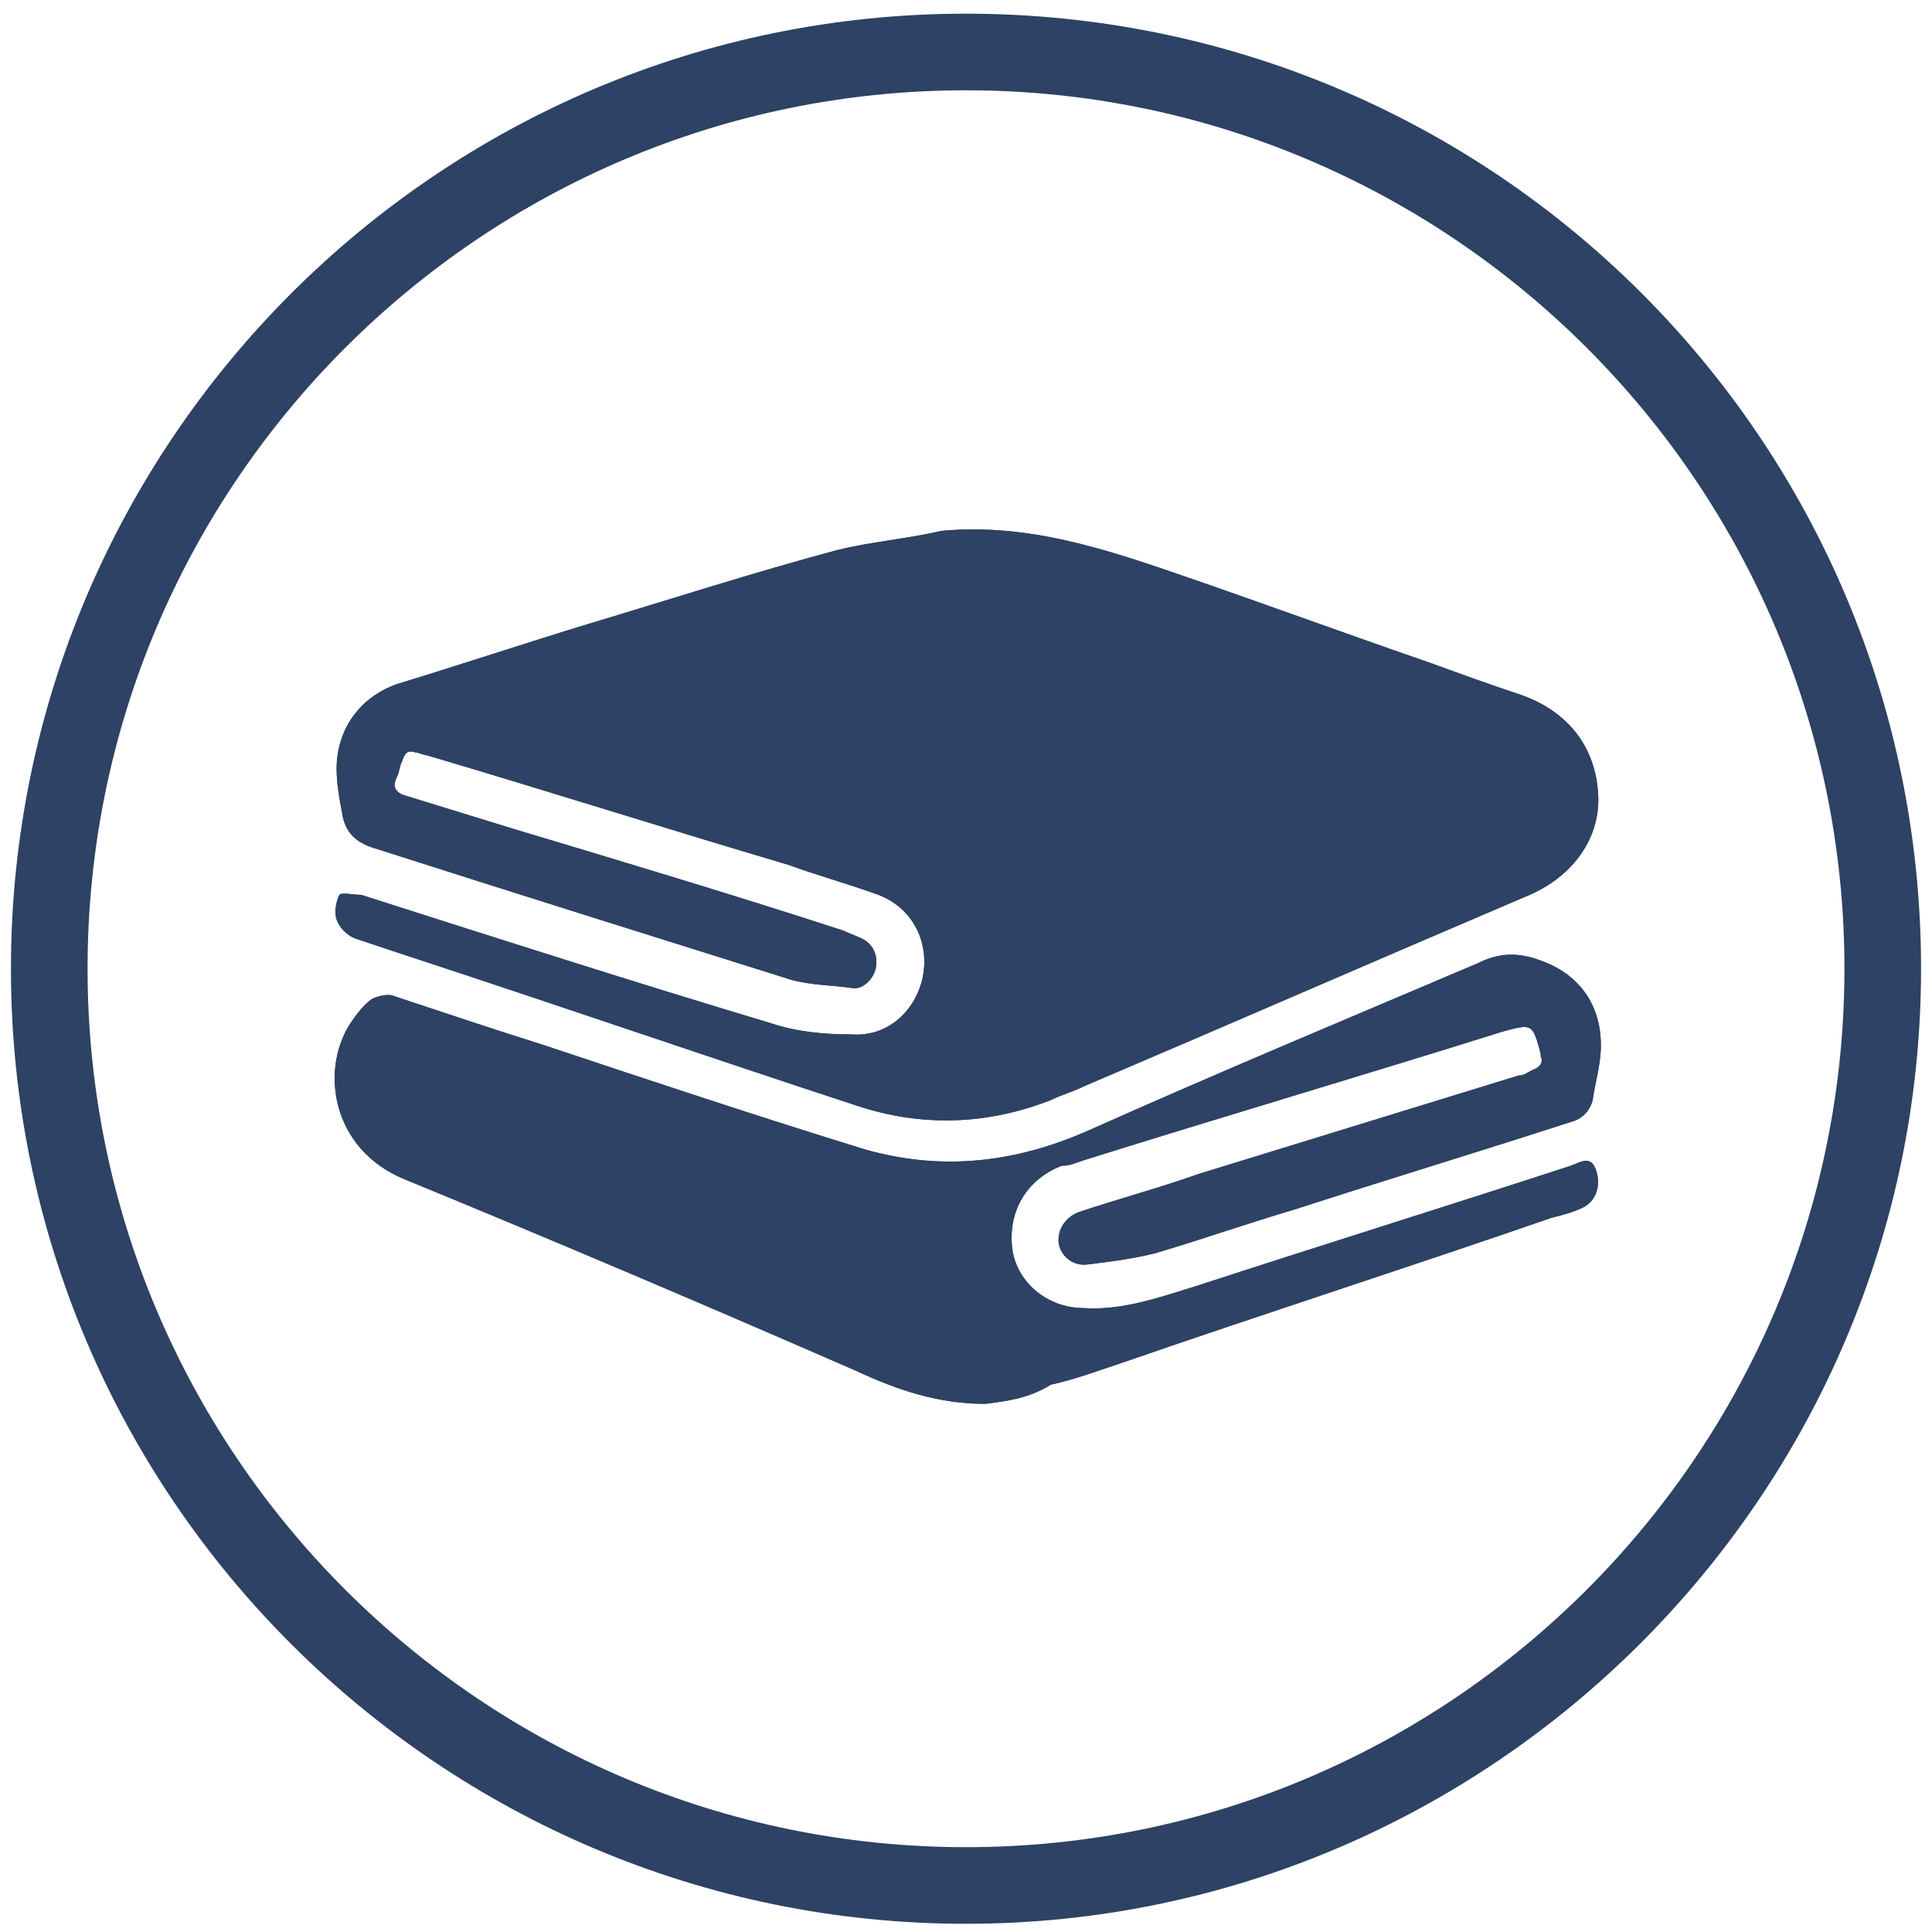 <?xml version="1.0" encoding="utf-8"?>
<!-- Generator: Adobe Illustrator 25.4.1, SVG Export Plug-In . SVG Version: 6.00 Build 0)  -->
<svg version="1.1" id="Layer_1" xmlns="http://www.w3.org/2000/svg" xmlns:xlink="http://www.w3.org/1999/xlink" x="0px" y="0px"
	 viewBox="0 0 70.6 70.6" style="enable-background:new 0 0 70.6 70.6;" xml:space="preserve">
<style type="text/css">
	.st0{fill:#2D4264;}
</style>
<path class="st0" d="M35.3,70.3c-19.2,0-34.9-15.6-34.9-34.9C0.4,16.2,16,0.5,35.3,0.5s34.9,15.6,34.9,34.9
	C70.2,54.6,54.5,70.3,35.3,70.3z M35.3,3.3C17.6,3.3,3.2,17.7,3.2,35.4s14.4,32.1,32.1,32.1s32.1-14.4,32.1-32.1S53,3.3,35.3,3.3z"
	/>
<g>
	<g>
		<path class="st0" d="M34.4,19.4c3.2-0.3,6.1,0.7,9,1.7s5.9,2.1,8.8,3.1c1.1,0.4,2.2,0.8,3.4,1.2c1.7,0.6,2.7,1.9,2.8,3.6
			c0.1,1.6-0.9,3-2.5,3.7c-5.4,2.3-10.9,4.7-16.3,7c-0.4,0.2-0.8,0.3-1.2,0.5c-2.3,0.9-4.7,1-7.1,0.2c-5.5-1.8-11-3.7-16.5-5.5
			c-0.6-0.2-1.2-0.4-1.8-0.6c-0.3-0.1-0.6-0.4-0.7-0.7c-0.1-0.3,0-0.7,0.1-0.9c0.1-0.1,0.5,0,0.8,0c5,1.6,10,3.2,15,4.7
			c0.9,0.3,1.9,0.4,2.9,0.4c1.3,0.1,2.3-0.8,2.6-2c0.3-1.3-0.3-2.6-1.6-3.1c-1.1-0.4-2.2-0.7-3.3-1.1c-4.4-1.3-8.8-2.7-13.2-4
			c-0.1,0-0.3-0.1-0.4-0.1c-0.3-0.1-0.4,0-0.5,0.3c-0.1,0.2-0.1,0.4-0.2,0.6c-0.2,0.4,0,0.6,0.4,0.7c1.3,0.4,2.6,0.8,3.9,1.2
			c4,1.2,8,2.4,12,3.7c0.2,0.1,0.5,0.2,0.7,0.3c0.4,0.2,0.6,0.6,0.5,1.1c-0.1,0.4-0.5,0.8-0.9,0.7c-0.7-0.1-1.5-0.1-2.2-0.3
			c-5.1-1.6-10.2-3.2-15.2-4.8c-0.7-0.2-1.1-0.6-1.2-1.3c-0.1-0.5-0.2-1.1-0.2-1.6c0-1.4,0.8-2.6,2.2-3.1c2.3-0.7,4.7-1.5,7-2.2
			c3-0.9,6.1-1.9,9.1-2.7C31.8,19.8,33.1,19.7,34.4,19.4C34.4,19.3,34.4,19.4,34.4,19.4z"/>
		<path class="st0" d="M36,51.3c-1.7,0-3.2-0.5-4.7-1.2c-5.5-2.4-10.9-4.7-16.5-7c-2.7-1.1-3.1-4-2-5.7c0.2-0.3,0.5-0.7,0.8-0.9
			c0.2-0.1,0.6-0.2,0.8-0.1c1.8,0.6,3.6,1.2,5.5,1.8c3.9,1.3,7.8,2.6,11.7,3.8c2.8,0.8,5.5,0.5,8.2-0.7c4.7-2.1,9.5-4.1,14.2-6.1
			c0.8-0.4,1.5-0.4,2.3-0.1c1.4,0.5,2.2,1.6,2.2,3.1c0,0.7-0.2,1.3-0.3,2c-0.1,0.4-0.4,0.7-0.8,0.8c-3.4,1.1-6.7,2.1-10.1,3.2
			c-1.7,0.5-3.4,1.1-5.1,1.6c-0.8,0.2-1.6,0.3-2.4,0.4c-0.6,0.1-1-0.3-1.1-0.7c-0.1-0.5,0.2-1,0.7-1.2c1.5-0.5,3-0.9,4.4-1.4
			c3.9-1.2,7.8-2.4,11.7-3.6c0.2,0,0.3-0.1,0.5-0.2c0.3-0.1,0.4-0.3,0.3-0.5v-0.1c-0.3-1.1-0.3-1.1-1.4-0.8
			c-5.1,1.6-10.2,3.1-15.3,4.7c-0.3,0.1-0.5,0.2-0.8,0.2c-1.3,0.5-2,1.7-1.8,3.1c0.2,1.2,1.3,2.1,2.6,2.1c1.4,0.1,2.8-0.4,4.1-0.8
			c4.6-1.5,9.1-2.9,13.7-4.4c0.3-0.1,0.7-0.4,0.9,0.1s0.1,1.1-0.4,1.4c-0.4,0.2-0.8,0.3-1.2,0.4C51.5,46.3,46.2,48,41,49.8
			c-0.9,0.3-1.7,0.6-2.6,0.8C37.6,51.1,36.8,51.2,36,51.3z"/>
	</g>
	<g>
		<path class="st0" d="M34.4,19.4c3.2-0.3,6.1,0.7,9,1.7s5.9,2.1,8.8,3.1c1.1,0.4,2.2,0.8,3.4,1.2c1.7,0.6,2.7,1.9,2.8,3.6
			c0.1,1.6-0.9,3-2.5,3.7c-5.4,2.3-10.9,4.7-16.3,7c-0.4,0.2-0.8,0.3-1.2,0.5c-2.3,0.9-4.7,1-7.1,0.2c-5.5-1.8-11-3.7-16.5-5.5
			c-0.6-0.2-1.2-0.4-1.8-0.6c-0.3-0.1-0.6-0.4-0.7-0.7c-0.1-0.3,0-0.7,0.1-0.9c0.1-0.1,0.5,0,0.8,0c5,1.6,10,3.2,15,4.7
			c0.9,0.3,1.9,0.4,2.9,0.4c1.3,0.1,2.3-0.8,2.6-2c0.3-1.3-0.3-2.6-1.6-3.1c-1.1-0.4-2.2-0.7-3.3-1.1c-4.4-1.3-8.8-2.7-13.2-4
			c-0.1,0-0.3-0.1-0.4-0.1c-0.3-0.1-0.4,0-0.5,0.3c-0.1,0.2-0.1,0.4-0.2,0.6c-0.2,0.4,0,0.6,0.4,0.7c1.3,0.4,2.6,0.8,3.9,1.2
			c4,1.2,8,2.4,12,3.7c0.2,0.1,0.5,0.2,0.7,0.3c0.4,0.2,0.6,0.6,0.5,1.1c-0.1,0.4-0.5,0.8-0.9,0.7c-0.7-0.1-1.5-0.1-2.2-0.3
			c-5.1-1.6-10.2-3.2-15.2-4.8c-0.7-0.2-1.1-0.6-1.2-1.3c-0.1-0.5-0.2-1.1-0.2-1.6c0-1.4,0.8-2.6,2.2-3.1c2.3-0.7,4.7-1.5,7-2.2
			c3-0.9,6.1-1.9,9.1-2.7C31.8,19.8,33.1,19.7,34.4,19.4C34.4,19.3,34.4,19.4,34.4,19.4z"/>
		<path class="st0" d="M36,51.3c-1.7,0-3.2-0.5-4.7-1.2c-5.5-2.4-10.9-4.7-16.5-7c-2.7-1.1-3.1-4-2-5.7c0.2-0.3,0.5-0.7,0.8-0.9
			c0.2-0.1,0.6-0.2,0.8-0.1c1.8,0.6,3.6,1.2,5.5,1.8c3.9,1.3,7.8,2.6,11.7,3.8c2.8,0.8,5.5,0.5,8.2-0.7c4.7-2.1,9.5-4.1,14.2-6.1
			c0.8-0.4,1.5-0.4,2.3-0.1c1.4,0.5,2.2,1.6,2.2,3.1c0,0.7-0.2,1.3-0.3,2c-0.1,0.4-0.4,0.7-0.8,0.8c-3.4,1.1-6.7,2.1-10.1,3.2
			c-1.7,0.5-3.4,1.1-5.1,1.6c-0.8,0.2-1.6,0.3-2.4,0.4c-0.6,0.1-1-0.3-1.1-0.7c-0.1-0.5,0.2-1,0.7-1.2c1.5-0.5,3-0.9,4.4-1.4
			c3.9-1.2,7.8-2.4,11.7-3.6c0.2,0,0.3-0.1,0.5-0.2c0.3-0.1,0.4-0.3,0.3-0.5v-0.1c-0.3-1.1-0.3-1.1-1.4-0.8
			c-5.1,1.6-10.2,3.1-15.3,4.7c-0.3,0.1-0.5,0.2-0.8,0.2c-1.3,0.5-2,1.7-1.8,3.1c0.2,1.2,1.3,2.1,2.6,2.1c1.4,0.1,2.8-0.4,4.1-0.8
			c4.6-1.5,9.1-2.9,13.7-4.4c0.3-0.1,0.7-0.4,0.9,0.1s0.1,1.1-0.4,1.4c-0.4,0.2-0.8,0.3-1.2,0.4C51.5,46.3,46.2,48,41,49.8
			c-0.9,0.3-1.7,0.6-2.6,0.8C37.6,51.1,36.8,51.2,36,51.3z"/>
	</g>
</g>
</svg>
